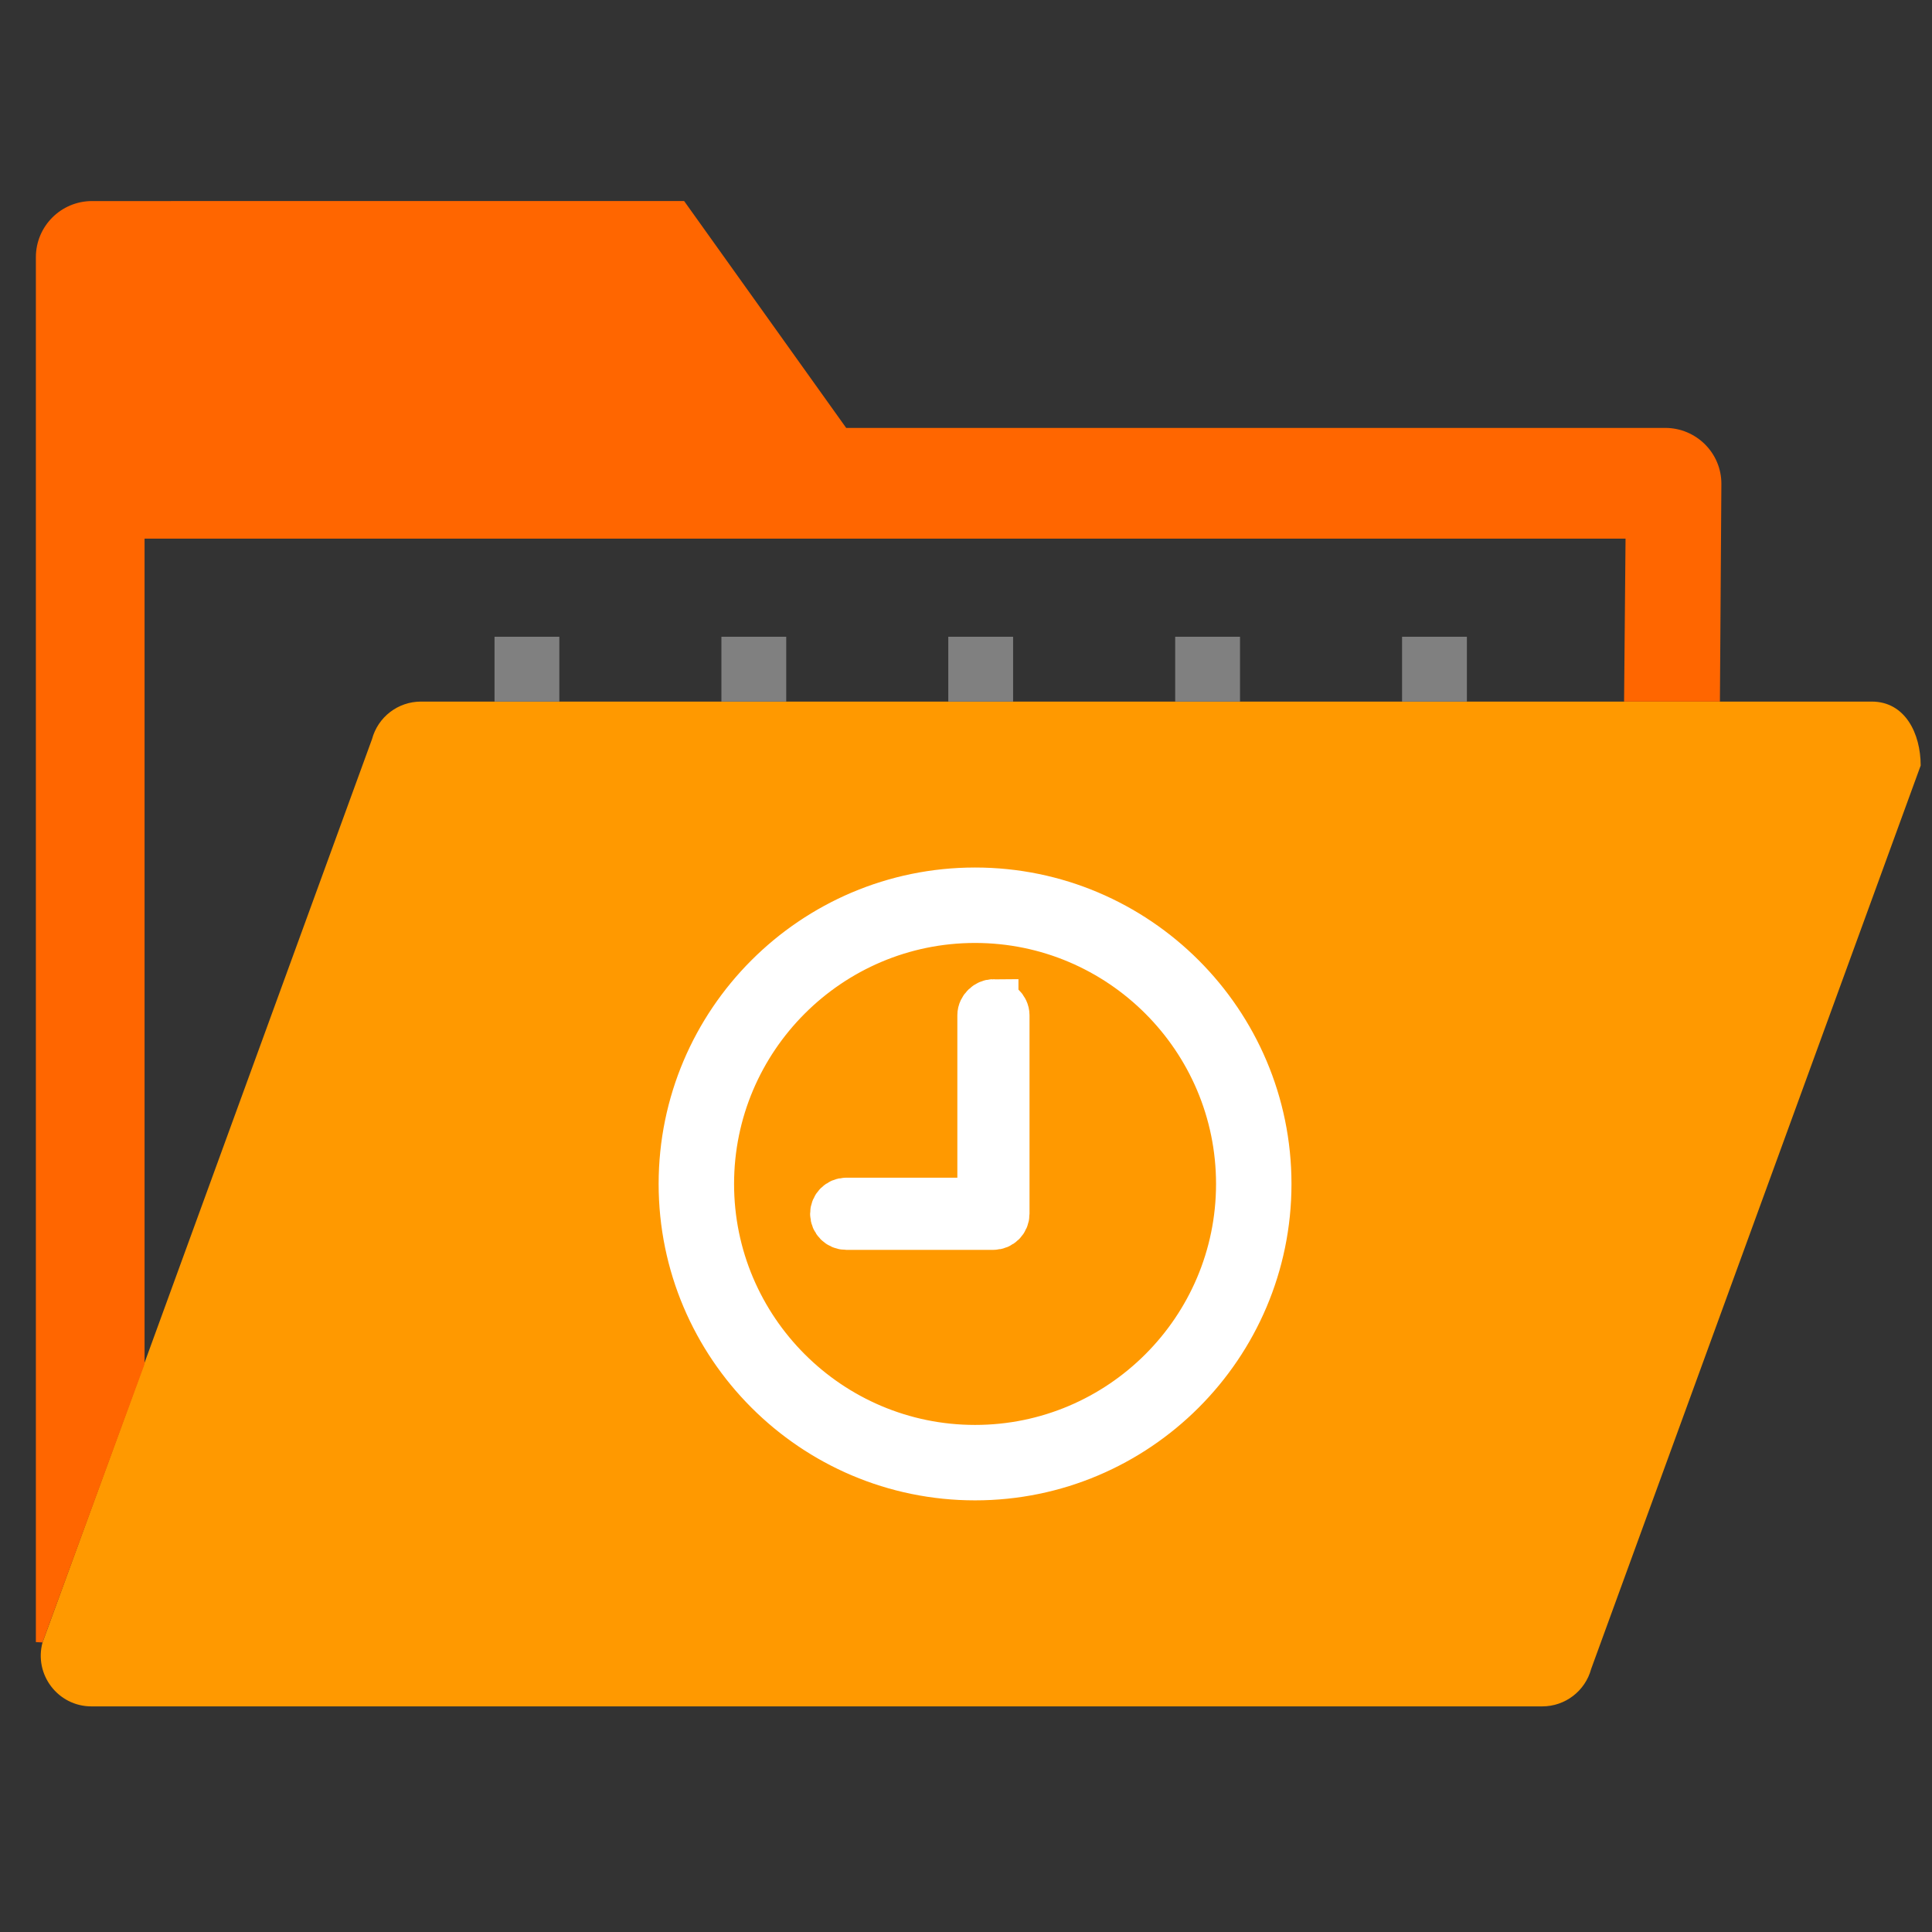 <?xml version="1.0" encoding="UTF-8" standalone="no"?>
<!-- Generator: Adobe Illustrator 19.0.0, SVG Export Plug-In . SVG Version: 6.00 Build 0)  -->

<svg
   xmlns:dc="http://purl.org/dc/elements/1.1/"
   xmlns:cc="http://creativecommons.org/ns#"
   xmlns:rdf="http://www.w3.org/1999/02/22-rdf-syntax-ns#"
   xmlns:svg="http://www.w3.org/2000/svg"
   xmlns="http://www.w3.org/2000/svg"
   xmlns:sodipodi="http://sodipodi.sourceforge.net/DTD/sodipodi-0.dtd"
   xmlns:inkscape="http://www.inkscape.org/namespaces/inkscape"
   version="1.1"
   id="Capa_1"
   x="0px"
   y="0px"
   viewBox="0 0 58 58"
   style="enable-background:new 0 0 58 58;"
   xml:space="preserve"
   sodipodi:docname="folder-images-ON_TRANSFER.svg"
   inkscape:version="0.92.4 (5da689c313, 2019-01-14)"><rect x="0" y="0" width="58" height="58" fill="#333333" stroke="none"/><defs
   id="defs41" /><sodipodi:namedview
   pagecolor="#ffffff"
   bordercolor="#666666"
   borderopacity="1"
   objecttolerance="10"
   gridtolerance="10"
   guidetolerance="10"
   inkscape:pageopacity="0"
   inkscape:pageshadow="2"
   inkscape:window-width="1920"
   inkscape:window-height="1004"
   id="namedview39"
   showgrid="false"
   inkscape:zoom="8.137931"
   inkscape:cx="55.934909"
   inkscape:cy="35.547945"
   inkscape:window-x="0"
   inkscape:window-y="0"
   inkscape:window-maximized="1"
   inkscape:current-layer="Capa_1" />


<g
   id="g8">
</g>
<g
   id="g10">
</g>
<g
   id="g12">
</g>
<g
   id="g14">
</g>
<g
   id="g16">
</g>
<g
   id="g18">
</g>
<g
   id="g20">
</g>
<g
   id="g22">
</g>
<g
   id="g24">
</g>
<g
   id="g26">
</g>
<g
   id="g28">
</g>
<g
   id="g30">
</g>
<g
   id="g32">
</g>
<g
   id="g34">
</g>
<g
   id="g36">
</g>
<path
   style="fill:#ff9900;stroke-width:0.973"
   d="M 46.299,51.227 H 2.746 c -1.002,0 -1.731,-0.952 -1.469,-1.92 l 9.892,-27.12 c 0.179,-0.664 0.781,-1.125 1.469,-1.125 h 43.553 c 1.002,0 1.469,0.957 1.469,1.92 l -9.892,27.12 c -0.179,0.664 -0.781,1.125 -1.469,1.125 z"
   id="path2-20-9"
   inkscape:connector-curvature="0" /><rect
   x="28.468"
   y="19.116"
   style="fill:#808080;stroke-width:0.973"
   width="1.946"
   height="1.946"
   id="rect10-5-4" /><rect
   x="35.28"
   y="19.116"
   style="fill:#808080;stroke-width:0.973"
   width="1.946"
   height="1.946"
   id="rect12-4-9" /><rect
   x="42.091"
   y="19.116"
   style="fill:#808080;stroke-width:0.973"
   width="1.946"
   height="1.946"
   id="rect14-7-5" /><rect
   x="14.846"
   y="19.116"
   style="fill:#808080;stroke-width:0.973"
   width="1.946"
   height="1.946"
   id="rect16-6-0" /><rect
   x="21.657"
   y="19.116"
   style="fill:#808080;stroke-width:0.973"
   width="1.946"
   height="1.946"
   id="rect18-5-4" /><path
   style="fill:#ff6600;fill-opacity:1;stroke-width:0.973"
   d="m 2.763,6.036 c -0.93,0 -1.686,0.754 -1.686,1.686 V 49.297 c 0.067,0.002 0.134,0.006 0.199,0.01 l 3.064,-8.357 v -24.779 H 48.8 l -0.044,4.892 h 2.877 l 0.044,-6.531 c 0.006,-0.931 -0.755,-1.686 -1.686,-1.686 h -24.588 l -4.865,-6.811 z"
   id="path4-36-94-8-9-3"
   inkscape:connector-curvature="0"
   sodipodi:nodetypes="cscccccccscccc" /><g
   id="g1366-6"
   transform="matrix(0.034,0,0,0.034,-64.645,12.274)"
   style="fill:#ffffff;stroke:#ffffff;stroke-width:44.184;stroke-miterlimit:4;stroke-dasharray:none;stroke-opacity:1"><path
     id="path1362-1"
     d="m 2762.261,427.075 c -141.875,0 -257.298,115.425 -257.298,257.3 0,141.875 115.423,257.298 257.298,257.298 141.875,0 257.298,-115.423 257.298,-257.298 0,-141.877 -115.423,-257.3 -257.298,-257.3 z m 0,492.171 c -129.51,0 -234.873,-105.363 -234.873,-234.873 0,-129.51 105.363,-234.874 234.873,-234.874 129.51,0 234.873,105.364 234.873,234.874 0,129.51 -105.363,234.873 -234.873,234.873 z"
     inkscape:connector-curvature="0"
     style="fill:#ffffff;stroke:#ffffff;stroke-width:44.184;stroke-miterlimit:4;stroke-dasharray:none;stroke-opacity:1" /><path
     id="path1364-1"
     d="m 2778.487,525.654 c -4.606,0 -9.77,4.374 -9.77,9.77 v 165.521 h -120.237 c -5.396,0 -9.77,4.374 -9.77,9.77 0,5.396 4.374,9.77 9.77,9.77 h 130.007 c 5.396,0 9.77,-4.374 9.77,-9.77 V 535.424 c 0,-5.396 -5.164,-9.77 -9.77,-9.77 z"
     inkscape:connector-curvature="0"
     style="fill:#ffffff;stroke:#ffffff;stroke-width:44.184;stroke-miterlimit:4;stroke-dasharray:none;stroke-opacity:1"
     sodipodi:nodetypes="ascssssssa" /></g></svg>